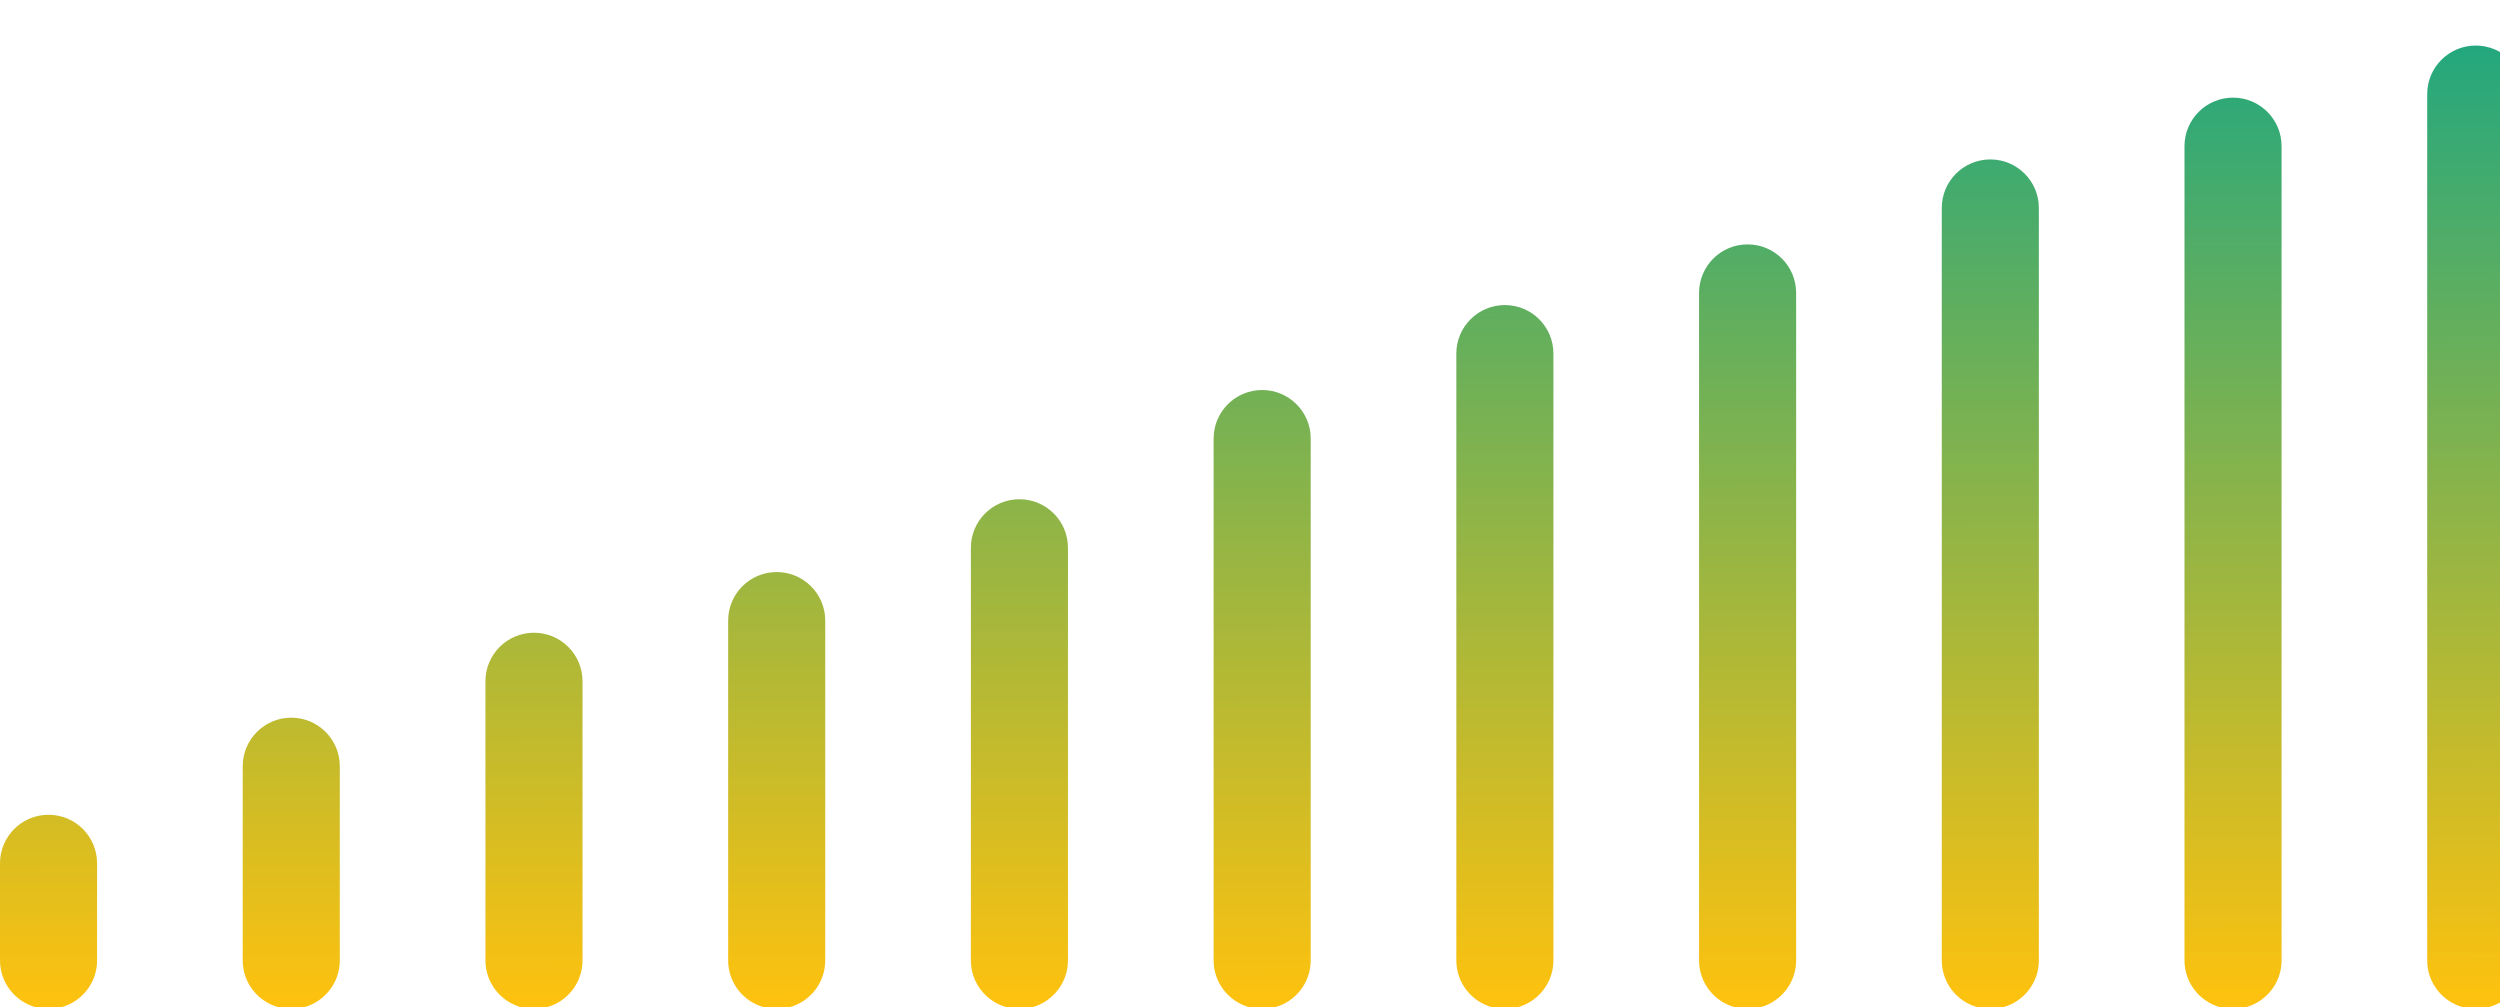 <svg width="206" height="83" viewBox="0 0 206 83" fill="none" xmlns="http://www.w3.org/2000/svg">
<g clip-path="url(#clip0_1635_110155)">
<path fill-rule="evenodd" clip-rule="evenodd" d="M220.002 4C220.002 1.791 221.793 0 224.002 0C226.169 -2.09302e-06 227.933 1.723 228 3.873V79.256C227.947 81.053 226.709 82.552 225.041 83H222.962C221.257 82.542 220.002 80.986 220.002 79.136L220.002 4ZM205.039 83C206.745 82.543 208.002 80.986 208.002 79.136L208.002 7.754C208.002 5.545 206.211 3.754 204.002 3.754C201.793 3.754 200.002 5.545 200.002 7.754L200.002 79.136C200.002 80.986 201.258 82.543 202.965 83H205.039ZM185.039 83C186.745 82.543 188.002 80.986 188.002 79.136L188.002 12.045C188.002 9.836 186.211 8.045 184.002 8.045C181.793 8.045 180.002 9.836 180.002 12.045L180.002 79.136C180.002 80.986 181.258 82.543 182.964 83H185.039ZM165.042 83C166.747 82.542 168.002 80.986 168.002 79.137L168.002 17.137C168.002 14.928 166.211 13.137 164.002 13.137C161.793 13.137 160.002 14.928 160.002 17.137L160.002 79.137C160.002 80.986 161.257 82.542 162.962 83H165.042ZM145.042 83C146.747 82.542 148.002 80.986 148.002 79.136L148.002 24.137C148.002 21.928 146.211 20.137 144.002 20.137C141.793 20.137 140.002 21.928 140.002 24.137L140.002 79.136C140.002 80.986 141.257 82.542 142.962 83H145.042ZM125.042 83C126.747 82.542 128.002 80.986 128.002 79.136L128.002 29.137C128.002 26.928 126.211 25.137 124.002 25.137C121.793 25.137 120.002 26.928 120.002 29.137L120.002 79.136C120.002 80.986 121.257 82.542 122.962 83H125.042ZM105.042 83C106.747 82.542 108.002 80.986 108.002 79.137L108.002 36.137C108.002 33.928 106.211 32.137 104.002 32.137C101.793 32.137 100.002 33.928 100.002 36.137L100.002 79.137C100.002 80.986 101.257 82.542 102.961 83H105.042ZM85.04 83C86.745 82.542 88 80.986 88 79.136L88 45.137C88 42.928 86.209 41.137 84 41.137C81.791 41.137 80 42.928 80 45.137L80 79.136C80 80.986 81.255 82.542 82.96 83H85.04ZM65.041 83C66.745 82.542 68 80.986 68 79.137L68 51.137C68 48.928 66.209 47.137 64 47.137C61.791 47.137 60 48.928 60 51.137L60 79.137C60 80.986 61.255 82.542 62.959 83H65.041ZM45.041 83C46.745 82.542 48 80.986 48 79.137L48 56.137C48 53.928 46.209 52.137 44 52.137C41.791 52.137 40 53.928 40 56.137L40 79.137C40 80.986 41.255 82.542 42.959 83H45.041ZM25.041 83C26.745 82.542 28 80.986 28 79.137L28 63.137C28 60.928 26.209 59.137 24 59.137C21.791 59.137 20 60.928 20 63.137L20 79.137C20 80.986 21.255 82.542 22.959 83H25.041ZM5.04 83C6.745 82.542 8 80.986 8 79.137L8 71.137C8 68.928 6.209 67.137 4 67.137C1.791 67.137 2.93321e-05 68.928 2.2985e-05 71.137L0 79.137C-5.31306e-06 80.986 1.255 82.542 2.959 83H5.04Z" fill="url(#paint0_linear_1635_110155)"/>
</g>
<defs>
<linearGradient id="paint0_linear_1635_110155" x1="114" y1="0.166" x2="114.13" y2="83.012" gradientUnits="userSpaceOnUse">
<stop stop-color="#19A683"/>
<stop offset="1" stop-color="#FFC20E"/>
</linearGradient>
<clipPath id="clip0_1635_110155">
<rect width="206" height="83" fill="white"/>
</clipPath>
</defs>
</svg>
